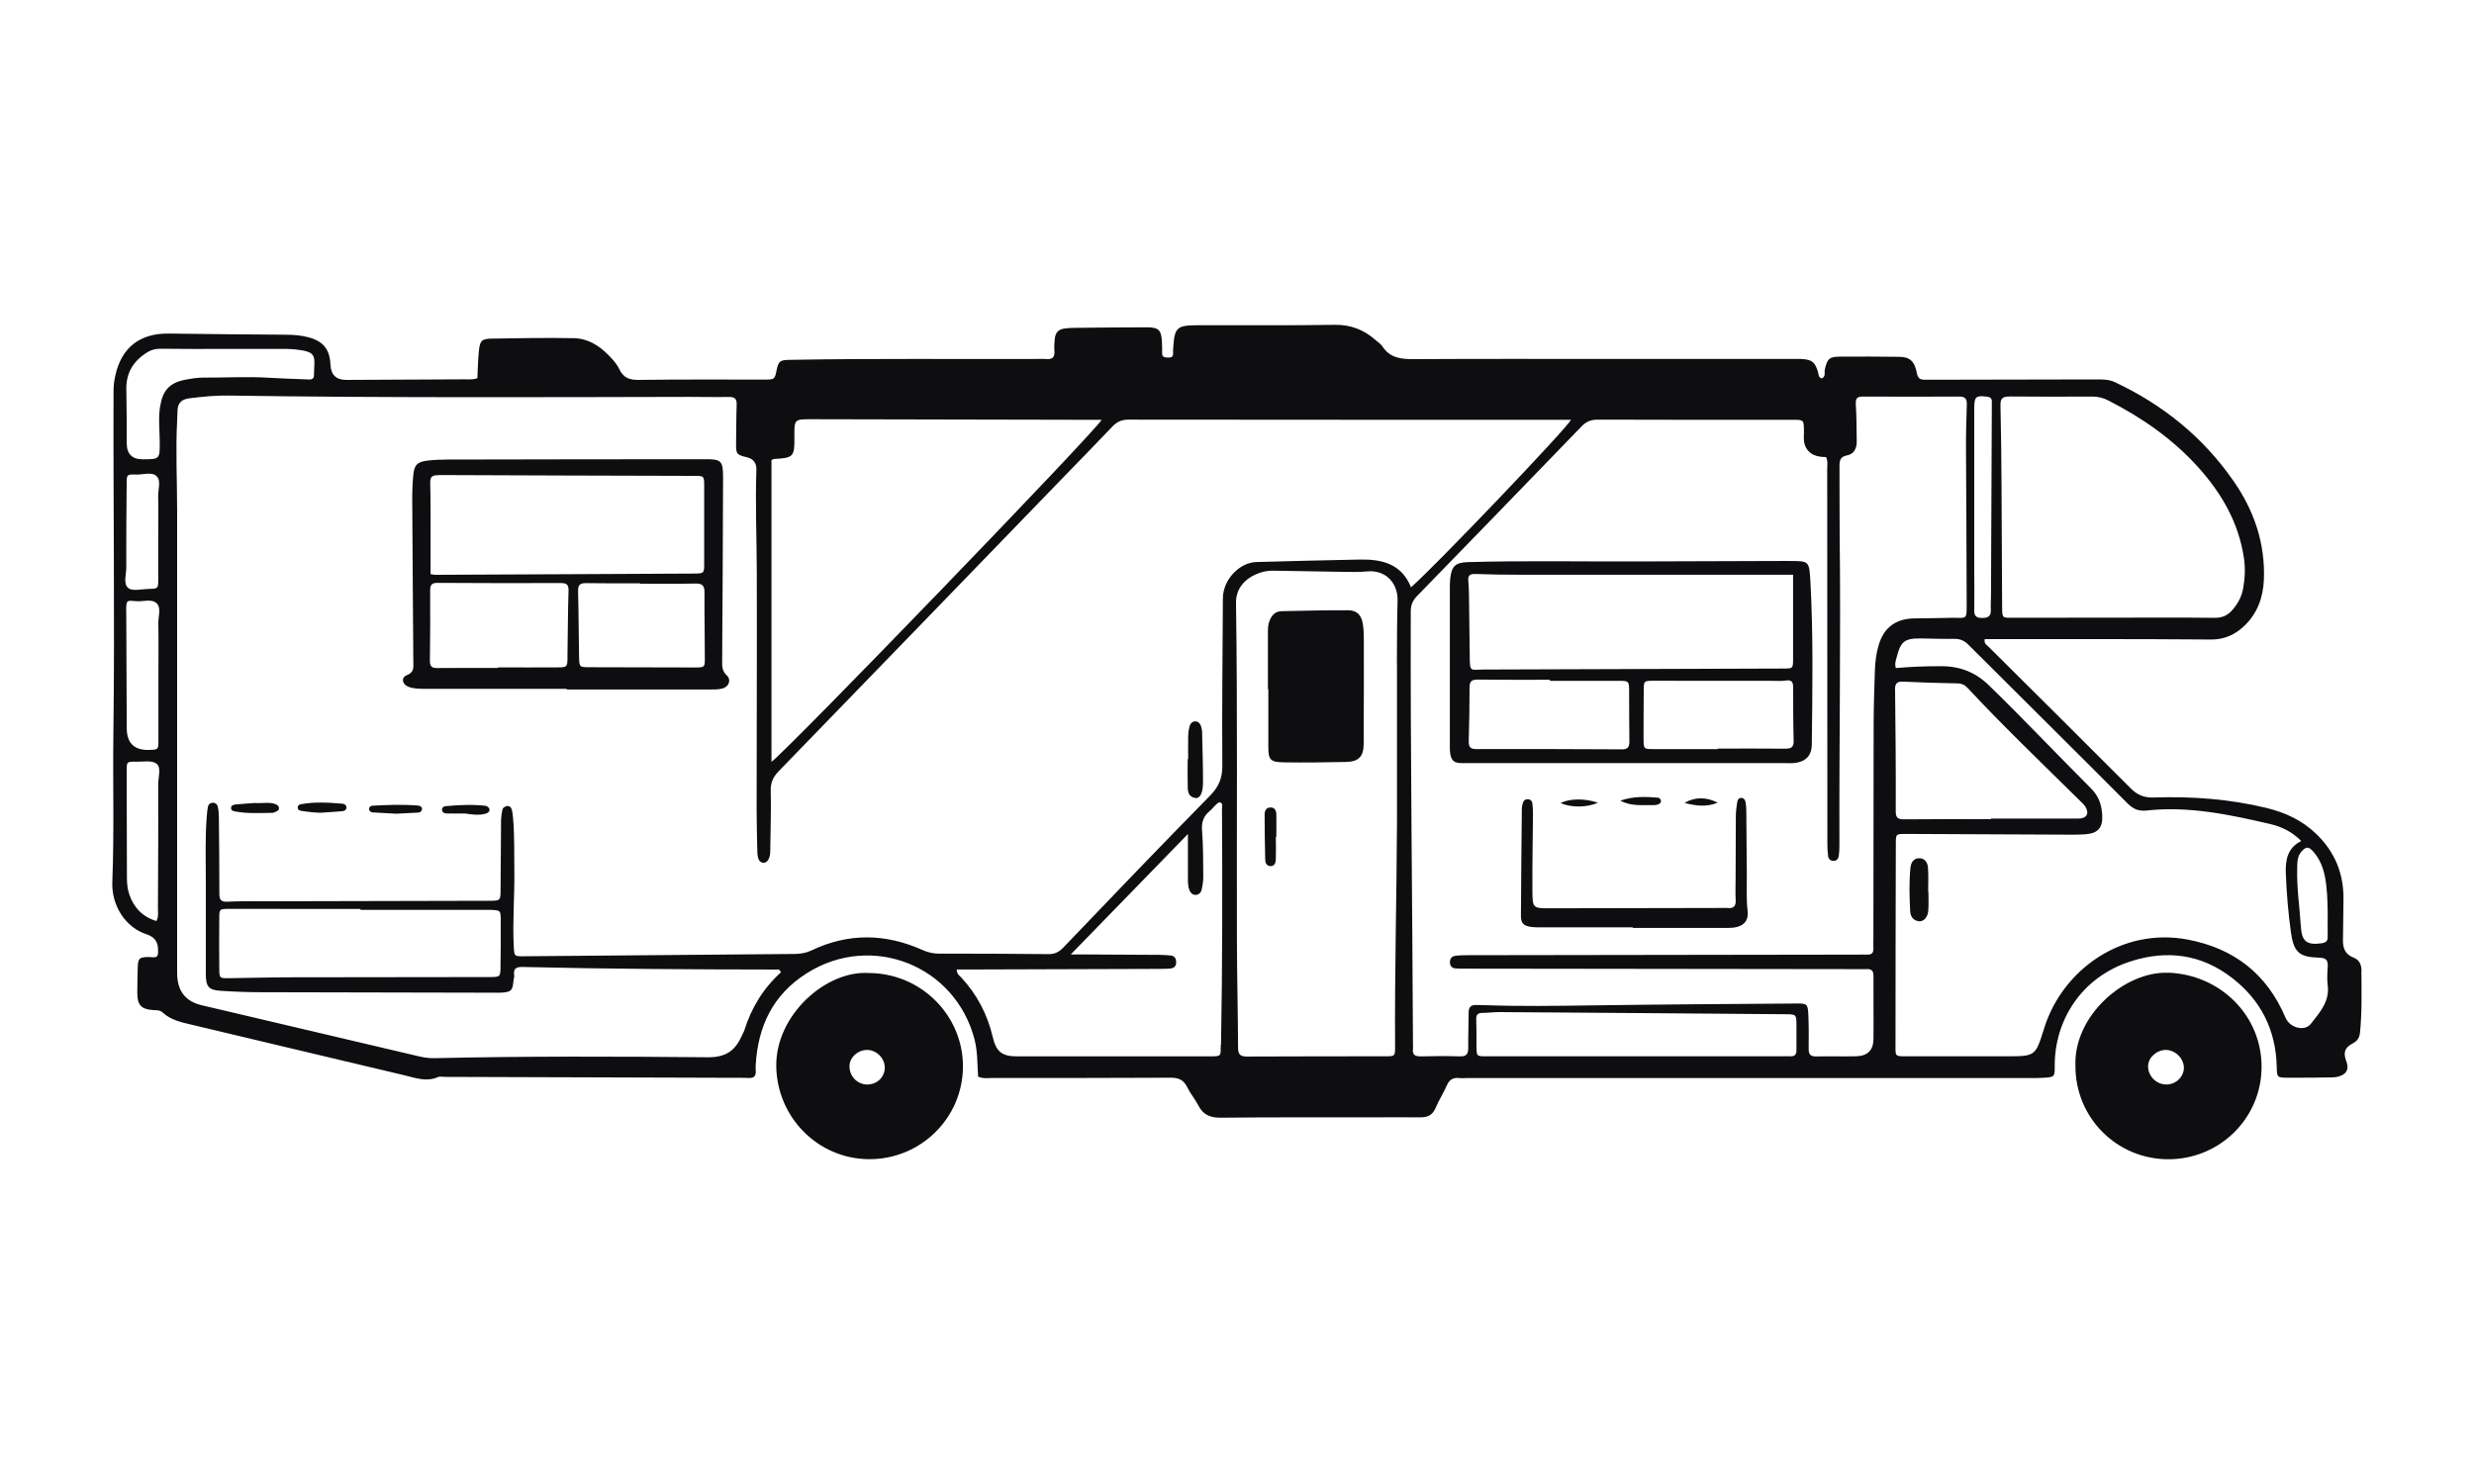 <?xml version="1.0" encoding="UTF-8"?><svg id="Layer_1" xmlns="http://www.w3.org/2000/svg" viewBox="0 0 300 180"><defs><style>.cls-1{fill:#0e0e10;stroke-width:0px;}</style></defs><path class="cls-1" d="M286.36,117.81c0-.73-.2-1.37-.99-1.67-1-.38-1.29-1.17-1.26-2.17.04-1.6.03-3.2.06-4.8.06-3.16-1.02-5.83-3.31-8.03-1.71-1.65-3.76-2.59-6.02-3.14-4.49-1.09-9.07-1.42-13.67-1.27-1.19.04-1.99-.3-2.8-1.11-5.73-5.75-11.5-11.46-17.25-17.19-.2-.2-.56-.35-.45-.91.48,0,.99,0,1.5,0,8.65,0,17.3-.02,25.95.05,1.64.01,2.91-.6,4.02-1.65,1.59-1.51,2.29-3.44,2.38-5.6.18-4.44-1.2-8.43-3.71-12.02-3.68-5.29-8.53-9.21-14.36-11.95-.71-.33-1.43-.33-2.18-.33-6.94.02-13.88.02-20.82.04-.64,0-.89-.17-1.02-.86-.28-1.42-.87-1.91-2.14-1.92-2.4-.03-4.8-.04-7.21-.02-1.26,0-1.51.27-1.8,1.56-.08.37.15.88-.39,1.08-.41-.13-.35-.5-.44-.79-.36-1.18-.71-1.48-1.9-1.56-.37-.03-.75-.01-1.12-.01-7.14,0-14.28,0-21.42,0-8.17,0-16.34-.03-24.51.02-1.57.01-2.94-.11-3.87-1.55-.2-.3-.54-.51-.82-.76-1.41-1.24-2.99-1.88-4.95-1.85-5.5.09-11,.03-16.5.05-2.74,0-2.95.23-3.11,3.02,0,.11,0,.21,0,.32.03.48-.17.6-.65.58-.44-.02-.7-.08-.68-.59.02-.43,0-.85-.02-1.28-.07-1.46-.38-1.8-1.83-1.8-2.99,0-5.98.04-8.97.07-.32,0-.64.04-.96.07-.75.07-1.16.49-1.23,1.23-.04.48-.1.97-.05,1.44.09.89-.33,1.13-1.12,1.03-.21-.03-.43,0-.64,0-10.14.04-20.29-.08-30.43.11-1.07.02-1.28.18-1.49,1.22-.24,1.16-.24,1.17-1.49,1.17-5.07,0-10.15-.03-15.22.04-1.16.02-1.89-.26-2.39-1.34-.29-.61-.79-1.15-1.27-1.64-1.15-1.19-2.53-2.04-4.2-2.08-3.31-.06-6.62-.01-9.93.05-1.27.02-1.48.24-1.61,1.5-.12,1.1-.12,2.22-.18,3.3-.6.22-1.14.13-1.66.14-4.75.03-9.5.05-14.26.07q-1.82,0-1.9-1.87c-.08-1.83-.87-2.82-2.66-3.3-.88-.23-1.78-.31-2.69-.31-4.75-.03-9.5-.08-14.25-.14-3.52-.05-5.77,1.71-6.5,5.16-.12.57-.2,1.15-.2,1.74-.05,13.88.16,27.77-.02,41.65-.08,5.98.11,11.96-.13,17.94-.12,2.95,1.65,5.58,4.17,6.38q1.4.45,1.38,1.9c0,.26.04.54-.14.78-.29.19-.61.07-.92.07-1.22,0-1.39.15-1.41,1.35-.02,1.01-.05,2.03-.05,3.04,0,1.42.48,1.94,1.85,2.04.43.03.87-.02,1.21.29,1.03.96,2.36,1.21,3.65,1.52,8.56,2.05,17.13,4.07,25.7,6.11,1.34.32,2.66.83,4.06.21.22-.1.53-.02.79-.02,11.59.04,23.17.07,34.76.11.69,0,1.39-.02,2.08.02.73.05.95-.29.89-.95-.02-.21-.01-.43,0-.64.28-4.69,2.08-8.51,6.19-11.11,7.87-4.98,18.06-.95,20.36,8.09.37,1.47.31,2.96.42,4.45.63.28,1.28.16,1.91.16,7.16,0,14.31.01,21.46-.03.99,0,1.57.29,2,1.18.37.76.95,1.43,1.33,2.18.58,1.15,1.46,1.5,2.72,1.49,6.03-.06,12.07-.04,18.1-.04,2.03,0,4.06-.03,6.09,0,.9.01,1.5-.28,1.87-1.16.39-.93.95-1.79,1.36-2.72.3-.7.76-.97,1.49-.89.32.04.64,0,.96,0,22.43,0,44.85,0,67.28,0,.85,0,1.71.02,2.56-.03,1.41-.08,1.43-.1,1.42-1.46-.02-5.39,3.13-10.72,9.23-12.67,4.4-1.41,8.56-.86,12.27,2.01,3.51,2.71,5.31,6.32,5.42,10.77.03,1.3.03,1.33,1.32,1.34,1.81.02,3.63-.02,5.44-.04.26,0,.54-.04.79-.12.95-.29,1.24-.9.89-1.83-.39-1.04-.23-1.64.76-2.16.6-.32.84-.72.9-1.36.25-2.45.18-4.91.17-7.36ZM243.63,48.09c3.36.04,6.73.02,10.09.01.71,0,1.36.17,1.99.5,4.07,2.09,7.78,4.66,10.86,8.09,2.84,3.16,4.9,6.72,5.53,10.99.18,1.23.13,2.45-.09,3.67-.17.98-.61,1.81-1.24,2.56-.58.69-1.24,1.04-2.21,1.03-4.06-.05-8.12-.02-12.17-.02h0c-4.06.01-8.12.01-12.17.01-1.43,0-1.43.13-1.44-1.36-.03-4.81-.04-9.61-.07-14.42-.02-3.31-.05-6.62-.13-9.93-.02-.83.19-1.13,1.06-1.12ZM280.49,103.27c.77.86,1.19,1.88,1.42,3,.3,1.47.32,2.97.35,4.46,0,.96-.02,1.92,0,2.88.01.54-.21.72-.73.8-1.75.26-2.41-.2-2.52-1.95-.15-2.4-.52-4.78-.45-7.19.02-.69,0-1.39.51-1.97.56-.62.86-.65,1.41-.04ZM240.92,48.11c.37.05.61.16.61.56,0,.27,0,.53,0,.8-.03,7.58-.07,15.16-.1,22.74,0,.59-.05,1.18-.02,1.76.03.78-.34.99-1.07.98-.69,0-.95-.22-.94-.92.03-1.6,0-3.2,0-4.8,0-2.62,0-5.23,0-7.85,0-3.95,0-7.9,0-11.85,0-1.42.19-1.58,1.52-1.42ZM93.55,55.8c.14-.06.23-.12.33-.13,2.35-.13,2.47-.26,2.45-2.67-.02-2.18-.02-2.15,2.16-2.15,11.11.03,22.21.05,33.32.07.57,0,1.15,0,1.77,0-.58,1.24-37.81,39.8-40.03,41.49v-36.61ZM15.31,68.73c-.01-3.36.02-6.72.05-10.07,0-1.1.03-1.14,1.17-1.1.84.03,1.88-.37,2.46.2.58.57.16,1.62.19,2.46.04,1.49.01,2.98.01,4.48h0c0,1.87,0,3.73,0,5.6,0,1.09-.02,1.11-1.16,1.13-.85.02-1.95.31-2.47-.1-.65-.52-.24-1.69-.24-2.58ZM15.3,74.1c0-1.39.09-1.27,1.21-1.18.84.07,1.88-.31,2.47.24.61.57.2,1.61.22,2.45.04,2.18.01,4.37.01,6.55,0,2.56,0,5.11,0,7.67,0,1.1-.03,1.1-1.15,1.13q-2.68.07-2.69-2.64c-.02-4.74-.03-9.48-.06-14.22ZM19.19,95.06c.01,5.06-.01,10.12-.04,15.18,0,.46.11.94-.19,1.48-1.65-.51-2.72-1.6-3.27-3.2-.23-.65-.3-1.34-.3-2.05,0-4.31-.03-8.63-.03-12.94,0-1.14.02-1.16,1.14-1.14.84.02,1.91-.2,2.47.23.62.47.22,1.6.22,2.44ZM19.41,49.31c-.22,1.44-.05,2.87-.04,4.31.01,2.08,0,2.08-2.06,2.09q-1.94,0-1.94-1.94c-.01-2.18,0-4.37-.05-6.55-.04-2.01.87-3.45,2.54-4.49.52-.32,1.03-.44,1.65-.43,2.66.04,5.33.02,7.99.02,0,0,0,0,0,0,2.08,0,4.16,0,6.23,0,.69,0,1.39-.01,2.08.06,2.72.3,2.32.76,2.26,3.16-.01.54-.45.5-.82.48-1.54-.06-3.09-.11-4.63-.2-2.66-.17-5.33,0-7.99-.02-.74,0-1.49.13-2.22.27-1.87.37-2.7,1.32-2.99,3.24ZM148.03,126.72c-.03,1.39.16,1.41-1.38,1.41-7.79,0-15.58,0-23.37,0-1.76,0-2.49-.58-2.89-2.31-.64-2.76-1.91-5.19-3.84-7.27-.21-.22-.52-.38-.54-.96.93,0,1.78,0,2.63,0,7.31-.02,14.62-.05,21.93-.07.48,0,.96,0,1.44-.06.43-.05.63-.36.61-.79-.01-.42-.19-.72-.64-.77-.42-.04-.85-.08-1.27-.08-2.99-.02-5.98-.04-8.96-.05-.51,0-1.03,0-1.91,0,4.84-4.98,9.42-9.68,14.21-14.61,0,1.89,0,3.46,0,5.03,0,.59-.04,1.18.17,1.74.11.31.33.58.67.61.43.04.73-.24.82-.62.12-.51.2-1.05.2-1.58-.02-1.87,0-3.74-.15-5.6-.08-1.02.18-1.76.95-2.38.41-.33.67-.83,1.16-1.06.48.12.31.5.31.77.05,9.55.06,19.1-.12,28.65ZM169.4,80.54c0,6.41,0,12.81,0,19.22-.04,9.07-.29,18.15-.23,27.22,0,1.11-.02,1.14-1.13,1.14-5.6.01-11.21,0-16.81.03-.83,0-1.1-.24-1.1-1.08-.02-4.38-.13-8.75-.14-13.13-.04-13.61.09-27.22-.11-40.83-.02-1.66,1.01-2.96,2.82-3.61.56-.2,1.13-.29,1.73-.28,2.83.05,5.66.09,8.48.14.96.02,1.91.04,2.87-.05,2.2-.22,3.75,1.36,3.69,3.56-.07,2.56-.07,5.12-.08,7.69ZM164.84,67.87c-4.16.09-8.32.18-12.48.3-2.1.06-4.05,2.17-4.07,4.37-.04,6.78-.12,13.56-.07,20.34.01,1.51-.44,2.57-1.5,3.64-5.98,6.09-11.89,12.25-17.79,18.42-.52.54-1.03.8-1.79.79-4.43-.05-8.86-.06-13.3-.06-.71,0-1.36-.16-2-.45-4.49-2.01-8.99-2.07-13.46.07-.65.31-1.31.41-2.01.42-10.95.09-21.89.19-32.84.28-1.17.01-1.17,0-1.23-1.2-.16-3.04.11-6.08.07-9.13-.03-2.14.03-4.27-.15-6.4-.03-.37-.07-.74-.17-1.1-.08-.27-.33-.45-.62-.38-.19.05-.45.2-.48.35-.11.46-.18.94-.19,1.42-.03,2.78-.04,5.55-.06,8.33,0,1.35,0,1.38-1.41,1.38-8.92.03-17.83.04-26.75.06-1.66,0-3.31-.03-4.96.05-.82.04-.98-.26-.98-1,.01-3.1-.03-6.19-.06-9.29,0-.42-.04-.86-.14-1.27-.06-.26-.29-.45-.6-.44-.3,0-.52.18-.58.46-.08.36-.11.74-.14,1.11-.22,2.72-.12,5.44-.12,8.17-.01,3.68,0,7.37,0,11.05,0,1.5.33,1.93,1.81,2.02,1.65.11,3.31.17,4.96.17,9.4.03,18.79.04,28.19.06.32,0,.64.01.96-.01,1.13-.09,1.28-.26,1.39-1.46.02-.21.11-.43.08-.63-.14-.91.33-1.04,1.11-1.02,10.25.24,20.5.3,30.75.31.14,0,.33-.06.49.34-2.13,1.92-3.59,4.3-4.45,7.06-.06.2-.19.38-.27.58-.79,1.8-1.9,2.68-4.13,2.66-11.05-.1-22.1-.14-33.16.11-.71.02-1.38-.1-2.06-.26-8.73-2.05-17.45-4.1-26.17-6.16-2-.47-2.98-1.76-2.98-3.93,0-18.69,0-37.38,0-56.06,0-3.63-.19-7.26,0-10.89.02-.43.03-.85.05-1.28.03-.9.51-1.33,1.39-1.45,1.59-.2,3.19-.37,4.79-.34,18.63.28,37.27.2,55.9.16,1.6,0,3.2.04,4.81.01.68,0,.93.22.91.92-.06,1.55-.04,3.1-.07,4.64-.02,1.35.05,1.46,1.29,1.75q1.21.28,1.17,1.53c-.14,4.16.04,8.33.05,12.49.03,9.56-.02,19.11-.02,28.67,0,1.65.05,3.31.08,4.96,0,.32.02.64.1.95.08.32.31.59.66.59.36,0,.55-.27.68-.58.16-.41.13-.84.14-1.26.02-2.3.11-4.59.05-6.89-.03-1,.3-1.69.98-2.39,11.49-11.84,22.96-23.7,34.43-35.56,2-2.07,4.03-4.13,6.01-6.22.55-.58,1.12-.85,1.95-.85,17.67.02,35.35.02,53.02.02h.65c-.56,1.11-16.56,17.85-19.4,20.32-1.14-2.87-3.55-3.43-6.26-3.37ZM60.7,117.3c-.03,1.19-.07,1.21-1.31,1.21-8,.01-15.99.01-23.99.03-2.56,0-5.12.08-7.68.11-1.09.01-1.12,0-1.13-1.18-.02-2.03-.02-4.05,0-6.08,0-1.15.03-1.15,1.28-1.15,5.17,0,10.34,0,15.51.01.11,0,.21,0,.32,0,0,.04,0,.07,0,.11,5.06,0,10.13,0,15.19,0,.21,0,.43,0,.64,0,1.15.06,1.18.06,1.19,1.17.01,1.92.01,3.84-.03,5.76ZM217.08,128.12c-.37-.02-.75,0-1.12,0-5.87,0-11.74,0-17.61,0-5.92,0-11.85,0-17.77,0-1.64,0-1.53.13-1.54-1.58,0-.96,0-1.92-.03-2.88-.02-.52.14-.79.7-.8.69,0,1.39-.1,2.08-.1,11.58.08,23.16.16,34.74.26,1.3.01,1.3.04,1.31,1.32,0,1.01-.01,2.03,0,3.04.01.55-.23.77-.77.74ZM227.82,78.21c-.31,1.03-.44,2.09-.47,3.16-.07,2.19-.15,4.38-.15,6.57-.02,8.65-.02,17.3-.03,25.95,0,.37-.02.75,0,1.12.03.53-.17.8-.73.78-.37-.02-.75,0-1.12,0-15.81.02-31.61.04-47.42.07-.48,0-.96.01-1.44.08-.42.06-.64.33-.64.78,0,.45.24.7.67.74.37.03.75.03,1.12.03,15.86.02,31.72.04,47.58.06.37,0,.75.02,1.12,0,.59-.04.87.16.87.8-.02,2.56.03,5.13,0,7.69-.02,1.37-.73,2.04-2.1,2.08-1.6.04-3.2-.02-4.81.02-.68.02-.96-.21-.95-.91.02-1.39.02-2.78-.04-4.16-.06-1.28-.15-1.36-1.43-1.35-8.33.06-16.66.11-24.99.23-4.27.06-8.54.12-12.81-.03-.37-.01-.75-.01-1.12-.02-.61,0-.84.31-.84.9,0,1.44-.07,2.88-.05,4.32.01.76-.26,1.04-1.03,1.01-1.55-.05-3.1-.04-4.65,0-.72.02-1.14-.14-1.02-.96.02-.1,0-.21,0-.32-.07-17.57-.32-35.13-.27-52.7,0-.76.23-1.3.75-1.84,6.66-6.85,13.32-13.71,19.96-20.59.56-.58,1.14-.82,1.96-.82,7.9.03,15.81.02,23.71.02,1.28,0,1.28.02,1.3,1.33,0,.58-.09,1.18.12,1.75.45,1.19,1.47,1.43,2.56,1.44.25.52.14,1.01.14,1.48,0,15.11.01,30.22.02,45.34,0,.53.02,1.07.09,1.59.04.34.28.57.66.57.38,0,.58-.26.63-.6.06-.42.08-.85.08-1.28-.04-12.55.18-25.1.03-37.65-.03-2.78,0-5.55-.02-8.33,0-.72.08-1.17.94-1.33.82-.16,1.17-.86,1.15-1.71-.03-1.49-.01-2.99-.11-4.48-.05-.72.16-.94.86-.94,3.9.02,7.8.02,11.69,0,.71,0,.93.28.91.96-.06,1.81-.11,3.63-.1,5.45.02,6.09.08,12.17.08,18.26,0,2.68.14,2.1-2.1,2.17-1.44.05-2.88.04-4.32.07-2.19.05-3.62,1.12-4.24,3.21ZM280.23,124.17c-.77.99-2.56.51-3.09-.74-2.24-5.29-6.23-8.39-11.83-9.46-7.96-1.53-15.2,3.62-17.43,10.74-1.06,3.4-1.04,3.41-4.55,3.41-4.11,0-8.22,0-12.33,0-1.13,0-1.16-.03-1.15-1.14,0-8.22.02-16.44.04-24.65,0-1.19.02-1.18,1.25-1.18,6.67.03,13.34.06,20.01.09.59,0,1.18,0,1.76-.05,1.49-.12,2.08-.78,2.01-2.29-.06-1.25-.41-2.32-1.37-3.28-4.15-4.15-8.18-8.42-12.39-12.51q-2.34-2.28-5.6-2.3c-1.91-.02-3.81.06-5.67.22-.16-.55,0-.9.09-1.26.49-1.98.97-2.36,2.99-2.33,1.33.02,2.67.07,4,.05.69-.01,1.2.19,1.7.69,6.42,6.41,12.87,12.79,19.27,19.22.71.72,1.36,1.02,2.37.91,5.12-.56,10.08.5,15.02,1.65,1.35.32,2.6.92,3.72,2.05-1.67.83-1.93,2.3-1.87,3.91.09,2.4.29,4.79.62,7.17.34,2.4.99,3.01,3.43,3.07.89.02,1.08.35,1.03,1.13-.05.74-.09,1.5,0,2.24.25,1.97-.99,3.3-2.04,4.65ZM229.79,83.65c0-.79.27-1.01,1.03-.97,2.19.11,4.37.17,6.56.21.53.01.89.2,1.24.58,4.37,4.69,9,9.11,13.56,13.62.23.22.48.44.66.7.56.87.22,1.5-.84,1.5-3.52.01-7.05,0-10.57,0v.07c-3.47,0-6.94-.02-10.41.02-.77,0-1.15-.06-1.14-.99.02-4.91-.02-9.82-.08-14.73Z"/><path class="cls-1" d="M105.34,118.02c-5.19-.33-11.29,5.1-11.21,11.31.09,6.17,5.02,11.21,11.2,11.27,6.27.06,11.39-4.95,11.44-11.18.04-6.26-5.09-11.38-11.43-11.4ZM105.2,131.55c-1.23,0-2.21-1-2.19-2.24.01-1.04.98-1.94,2.09-1.96,1.14-.02,2.14.94,2.19,2.07.04,1.16-.9,2.12-2.09,2.12Z"/><path class="cls-1" d="M262.88,117.99c-5.24-.18-11.45,5.2-11.21,11.3-.02,6.27,5,11.32,11.27,11.32,6.22,0,11.26-4.96,11.3-11.14.05-6.3-5.02-11.28-11.36-11.49ZM262.64,131.54c-1.22-.03-2.21-1.08-2.16-2.28.04-1.01,1.07-1.92,2.17-1.91,1.12.01,2.15,1.02,2.17,2.13.02,1.13-.99,2.09-2.17,2.06Z"/><path class="cls-1" d="M87.57,80.03c.05-7.36.09-14.73.11-22.09,0-2.05-.21-2.25-2.17-2.24-10.4,0-20.81.02-31.21.04-.8,0-1.6.03-2.4.12-1.31.16-1.67.51-1.79,1.81-.1,1.06-.13,2.13-.12,3.2.03,6.46.09,12.91.13,19.37,0,.67.15,1.3-.8,1.66-.72.28-.55,1.13.22,1.41.71.26,1.47.24,2.22.24,5.66.01,11.31,0,16.97,0v.08c5.76,0,11.53,0,17.29,0,.53,0,1.08.02,1.59-.12.79-.22,1.1-1.05.51-1.6-.62-.58-.55-1.19-.55-1.88ZM53.17,57.62c10.36.05,20.71.07,31.07.1,1.12,0,1.15.03,1.15,1.16.01,3.15.01,6.3,0,9.45,0,1.21-.02,1.23-1.23,1.24-4.59.03-9.18.05-13.77.07-5.87.03-11.74.05-17.61.08-.15,0-.3-.04-.57-.08,0-1.17,0-2.34,0-3.5,0-2.51.02-5.02-.04-7.53-.02-.8.23-.98,1-.97ZM68.82,79.69c-.02,1.23-.04,1.25-1.22,1.26-2.4.02-4.8,0-7.2,0v.07c-2.45,0-4.91-.02-7.36.01-.7.01-.92-.21-.91-.91.04-2.83.05-5.65.03-8.48,0-.66.15-.95.89-.94,4.96.03,9.92.04,14.88.02.71,0,1.04.11,1.01.96-.09,2.66-.08,5.33-.13,8ZM84.28,80.96c-4.26,0-8.52-.01-12.78-.03-1.23,0-1.25-.02-1.28-1.21-.05-2.66-.05-5.32-.12-7.98-.02-.77.19-1.02.97-1.01,2.18.04,4.36.02,6.55.02,0,.02,0,.03,0,.05,2.24,0,4.47.03,6.71-.02.83-.02,1.11.25,1.1,1.09-.02,2.66.04,5.32.04,7.99,0,1.07-.02,1.1-1.19,1.1Z"/><path class="cls-1" d="M145.63,88.06c-.11-.32-.35-.57-.7-.56-.35,0-.59.27-.68.59-.1.35-.16.73-.17,1.1-.02.96,0,1.92,0,2.88h-.06c0,.96-.03,1.92,0,2.88.03.72-.13,1.59.85,1.83.61.15,1-.52,1.01-1.86,0-2.02-.06-4.05-.11-6.08,0-.26-.06-.53-.14-.78Z"/><path class="cls-1" d="M41.56,97.49c-1.68-.15-3.36-.25-5.04.05-.2.04-.42.13-.42.39,0,.35.28.4.54.44.89.11,1.78.27,2.68.18.74-.05,1.47-.09,2.21-.16.29-.03.51-.2.48-.51-.03-.22-.24-.37-.44-.39Z"/><path class="cls-1" d="M33.44,97.55c-.77-.31-1.57-.08-2.58-.15-.62.05-1.46.09-2.3.18-.24.03-.56.1-.54.45.02.34.34.36.58.41,1.47.26,2.94.17,4.42.15.15,0,.31-.07.45-.14.17-.1.39-.18.36-.46-.02-.25-.22-.36-.4-.44Z"/><path class="cls-1" d="M58.91,97.74c-1.64-.18-3.28-.11-4.92.05-.18.02-.41.17-.39.42.02.32.26.45.54.46.74.02,1.48,0,2.23,0,.85.13,1.69.25,2.53.02.29-.08.5-.27.45-.55-.03-.16-.27-.37-.44-.39Z"/><path class="cls-1" d="M50.69,97.71c-1.85-.15-3.69-.09-5.54.02-.22.01-.41.19-.4.41.01.21.21.38.43.4.9.06,1.79.1,2.89.16.75-.04,1.7-.08,2.64-.14.22-.01.43-.16.46-.37.04-.32-.21-.46-.49-.48Z"/><path class="cls-1" d="M216.94,68.04c-6.25.03-12.49.04-18.74.06-6.73.02-13.45-.11-20.18.08-1.52.04-1.99.48-2.16,1.96-.05.42-.05.85-.05,1.28,0,6.35,0,12.71,0,19.06,0,.27,0,.54.03.8.13,1,.47,1.28,1.46,1.28,6.62,0,13.24,0,19.86,0,6.35,0,12.71,0,19.06,0,.48,0,.97.03,1.44-.02,1.29-.15,2.03-.9,2.04-2.21.08-6.62.19-13.24-.17-19.85-.14-2.45-.17-2.44-2.58-2.43ZM178.9,69.62c1.76.07,3.52.09,5.28.09,10.25,0,20.49,0,30.74,0,.84,0,1.69,0,2.51,0,0,3.57,0,6.88,0,10.19,0,1.22-.02,1.19-1.33,1.19-12.06.03-24.12.07-36.18.12-1.67,0-1.68.39-1.7-1.72-.02-2.19-.05-4.38-.08-6.56-.01-.8-.01-1.6-.09-2.4-.07-.69.13-.94.86-.91ZM196.63,90.89c-5.87-.04-11.75-.04-17.62-.03-.71,0-.92-.26-.91-.94.06-2.19.1-4.38.1-6.57,0-.82.38-.93,1.09-.92,2.88.04,5.77.02,8.65.02,0,.04,0,.08,0,.13,2.78,0,5.55,0,8.33,0,1.27,0,1.27.02,1.28,1.33.01,1.98,0,3.95.03,5.93.01.71-.12,1.06-.95,1.06ZM216.45,90.81c-2.72-.03-5.44-.01-8.16-.01v.06c-2.61,0-5.23,0-7.84,0-1.12,0-1.14-.03-1.15-1.15,0-1.97,0-3.95.02-5.92,0-1.2.02-1.22,1.23-1.22,4.8,0,9.6,0,14.4.01.53,0,1.08.05,1.6-.04.77-.12.89.25.89.89,0,2.13,0,4.27.06,6.4.03.82-.32.98-1.04.98Z"/><path class="cls-1" d="M211.82,105.9c-.02-2.45-.04-4.91-.06-7.36,0-.37-.01-.75-.07-1.12-.05-.31-.16-.65-.57-.64-.33.01-.43.3-.47.56-.08.53-.15,1.06-.16,1.59-.02,2.56-.02,5.12-.03,7.68,0,.85-.04,1.71.01,2.56.05.8-.31,1.05-1.05.96-.16-.02-.32,0-.48,0-6.99.01-13.97.03-20.96.04-2.1,0-2.15,0-2.16-2.17-.02-3.09.05-6.19.07-9.28,0-.42-.02-.85-.07-1.27-.03-.29-.23-.49-.52-.51-.29-.03-.53.12-.62.4-.08.25-.14.52-.14.78-.04,4.32-.09,8.64-.11,12.96,0,.91.32,1.22,1.24,1.35.47.06.96.05,1.44.05,3.63,0,7.25,0,10.88,0v.07c3.68,0,7.36,0,11.04,0,.43,0,.86.01,1.28-.05,1.13-.16,1.74-.85,1.61-1.96-.18-1.55-.09-3.09-.1-4.63Z"/><path class="cls-1" d="M200.65,97.65c.15,0,.32-.04.46-.1.19-.09.36-.25.29-.48-.04-.13-.18-.3-.29-.31-1.55-.14-3.1-.18-4.62.35,1.34.74,2.77.5,4.17.55Z"/><path class="cls-1" d="M189.24,97.42c1.32.54,3.11.55,4.53-.05-1.57-.57-3.55-.51-4.53.05Z"/><path class="cls-1" d="M204.26,97.39c1.29.32,2.57.56,4.03-.03-1.37-.7-2.75-.72-4.03.03Z"/><path class="cls-1" d="M233.81,108.11c0-.95.05-1.91-.02-2.85-.04-.61-.35-1.17-1.07-1.16-.72,0-1,.57-1.06,1.18-.17,1.74-.12,3.49-.03,5.23.03.62.34,1.13,1.03,1.23.57.08,1.09-.43,1.16-1.25.07-.79.02-1.59.02-2.38h-.03Z"/><path class="cls-1" d="M163.45,74.02c-2.67-.02-5.33.07-8,.11-.82.01-1.23.48-1.51,1.18-.19.46-.19.94-.19,1.42,0,2.29,0,4.59,0,6.88h.05c0,2.29,0,4.59,0,6.88,0,1.68.19,1.95,1.93,1.98,2.51.04,5.01,0,7.52-.05,1.52-.04,2.1-.67,2.11-2.18.02-4.27.03-8.53.02-12.8,0-.58-.03-1.18-.12-1.75-.18-1.1-.7-1.66-1.8-1.67Z"/><path class="cls-1" d="M154.05,97.94c-.55.01-.7.44-.7.88,0,1.8.03,3.6.07,5.41,0,.38.13.78.58.82.57.05.7-.41.71-.85.03-.9,0-1.8,0-2.7h.06c0-.9.02-1.8,0-2.7-.01-.45-.16-.87-.72-.86Z"/></svg>